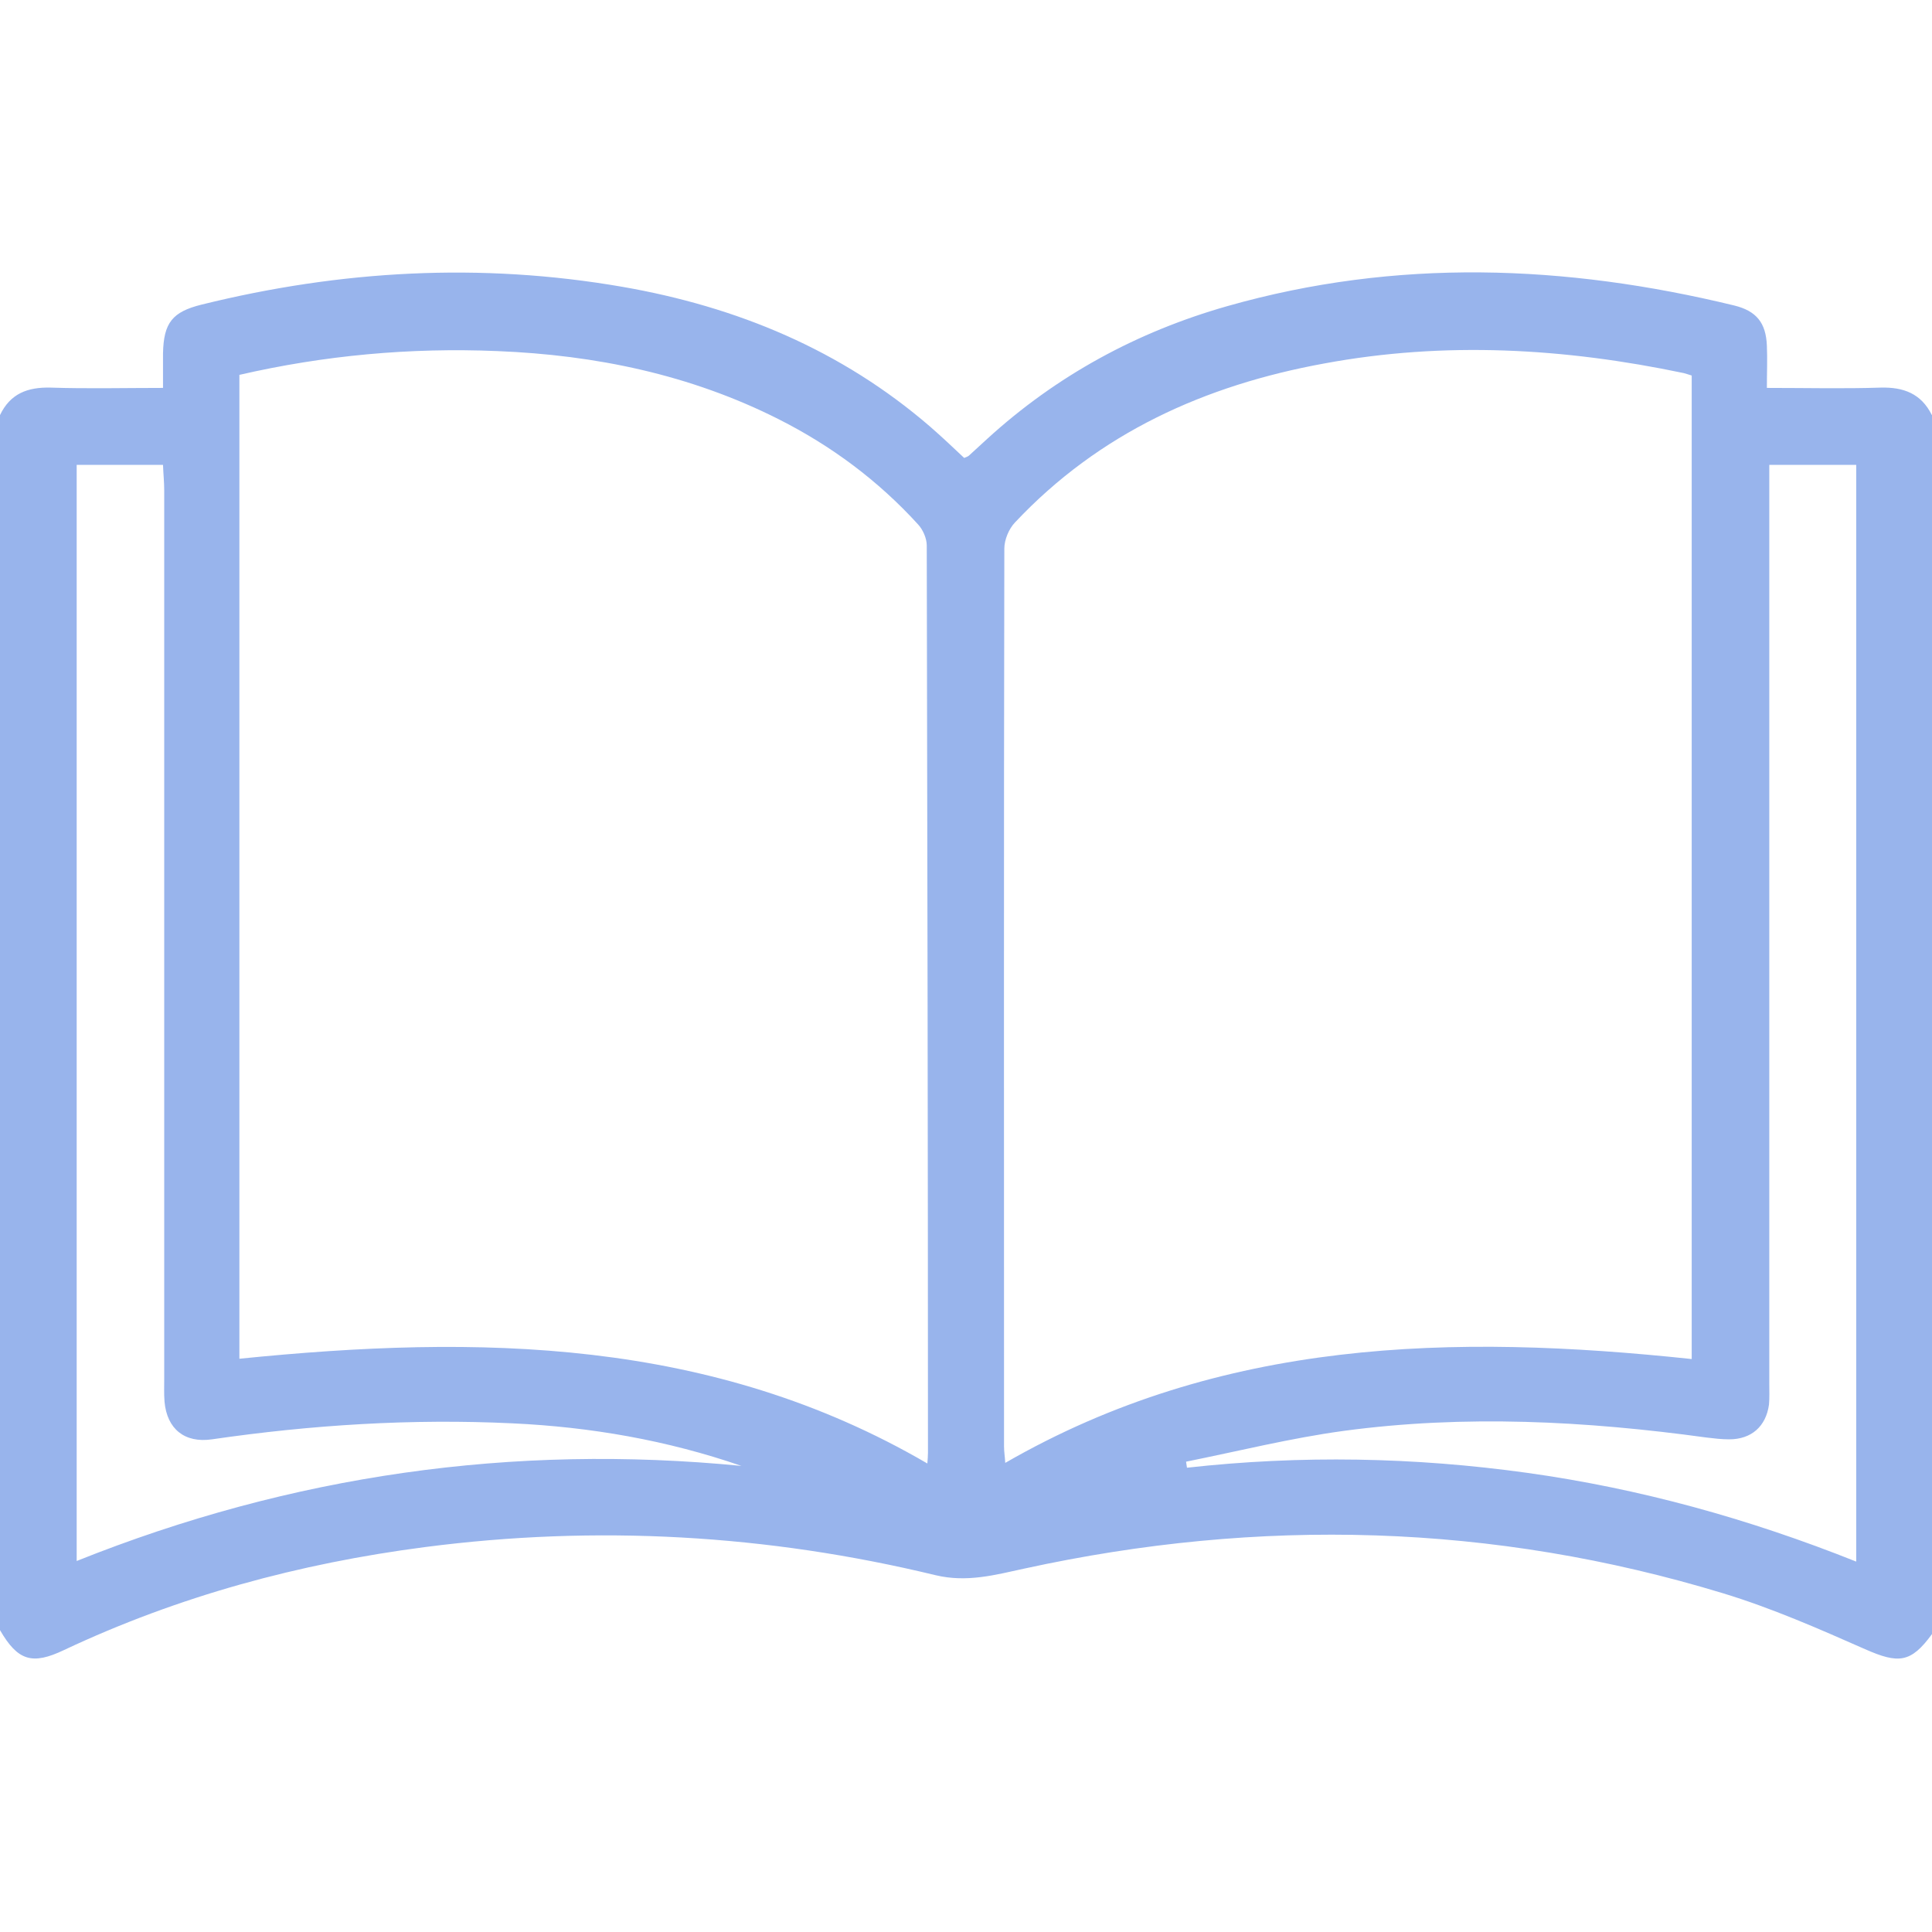 <?xml version="1.0" encoding="UTF-8"?>
<svg id="Ebene_2" data-name="Ebene 2" xmlns="http://www.w3.org/2000/svg" viewBox="0 0 64 64">
  <defs>
    <style>
      .cls-1 {
        fill: #98b4ec;
        stroke-width: 0px;
      }
    </style>
  </defs>
  <path id="KARRIERE_ENTWICKLUNG" data-name="KARRIERE &amp;amp; ENTWICKLUNG" class="cls-1" d="m64,13.75v40.38c-.7.96-1.11.99-2.22.5-1.54-.68-3.09-1.36-4.7-1.85-7.63-2.32-15.35-2.52-23.14-.82-.97.21-1.91.47-2.95.22-5.58-1.35-11.23-1.67-16.92-.93-4.15.54-8.15,1.62-11.95,3.41C1.07,55.16.59,55.02,0,54V13.75c.34-.71.91-.93,1.68-.91,1.22.04,2.44.01,3.72.01,0-.44,0-.79,0-1.14.02-1.02.31-1.38,1.28-1.62,4.61-1.14,9.25-1.4,13.93-.59,3.8.66,7.26,2.09,10.21,4.64.39.34.76.69,1.12,1.03.09-.04.13-.05.16-.08.2-.18.4-.37.6-.55,2.3-2.1,4.97-3.55,7.96-4.4,5.59-1.59,11.19-1.38,16.79-.02.73.18,1.05.57,1.08,1.33.02.45,0,.9,0,1.4,1.32,0,2.54.03,3.77-.01.76-.02,1.34.2,1.69.9Zm-56.07-1.33v32.59c7.91-.8,15.64-.7,22.79,3.47.01-.15.02-.25.02-.35,0-10.02-.02-20.04-.04-30.06,0-.24-.13-.53-.29-.7-1.32-1.45-2.87-2.6-4.61-3.48-2.93-1.48-6.07-2.13-9.33-2.26-2.88-.12-5.73.14-8.55.79Zm48.11,32.6V12.44c-.1-.03-.18-.06-.26-.08-3.95-.83-7.92-1.06-11.91-.32-3.95.72-7.46,2.3-10.25,5.27-.2.21-.35.57-.35.86-.02,9.92-.01,19.83-.01,29.75,0,.17.03.34.04.54,7.15-4.12,14.84-4.28,22.74-3.44Zm2.57-29.62c0,.34,0,.61,0,.88,0,9.85,0,19.71,0,29.56,0,.23.01.46-.01.69-.1.72-.58,1.15-1.32,1.15-.25,0-.5-.03-.75-.06-4-.55-8.01-.76-12.02-.22-1.76.24-3.48.67-5.22,1.02.01.07.02.13.03.2,3.77-.42,7.53-.35,11.27.17,3.73.52,7.34,1.52,10.9,2.94V15.4h-2.89ZM24.56,48.56c-2.46-.85-5-1.29-7.58-1.41-3.34-.16-6.66.05-9.96.53-.9.13-1.49-.34-1.57-1.25-.02-.25-.01-.5-.01-.75,0-9.81,0-19.62,0-29.43,0-.28-.03-.56-.04-.85h-2.86v36.31c7.12-2.85,14.45-3.89,22.02-3.15Z"/>
</svg>